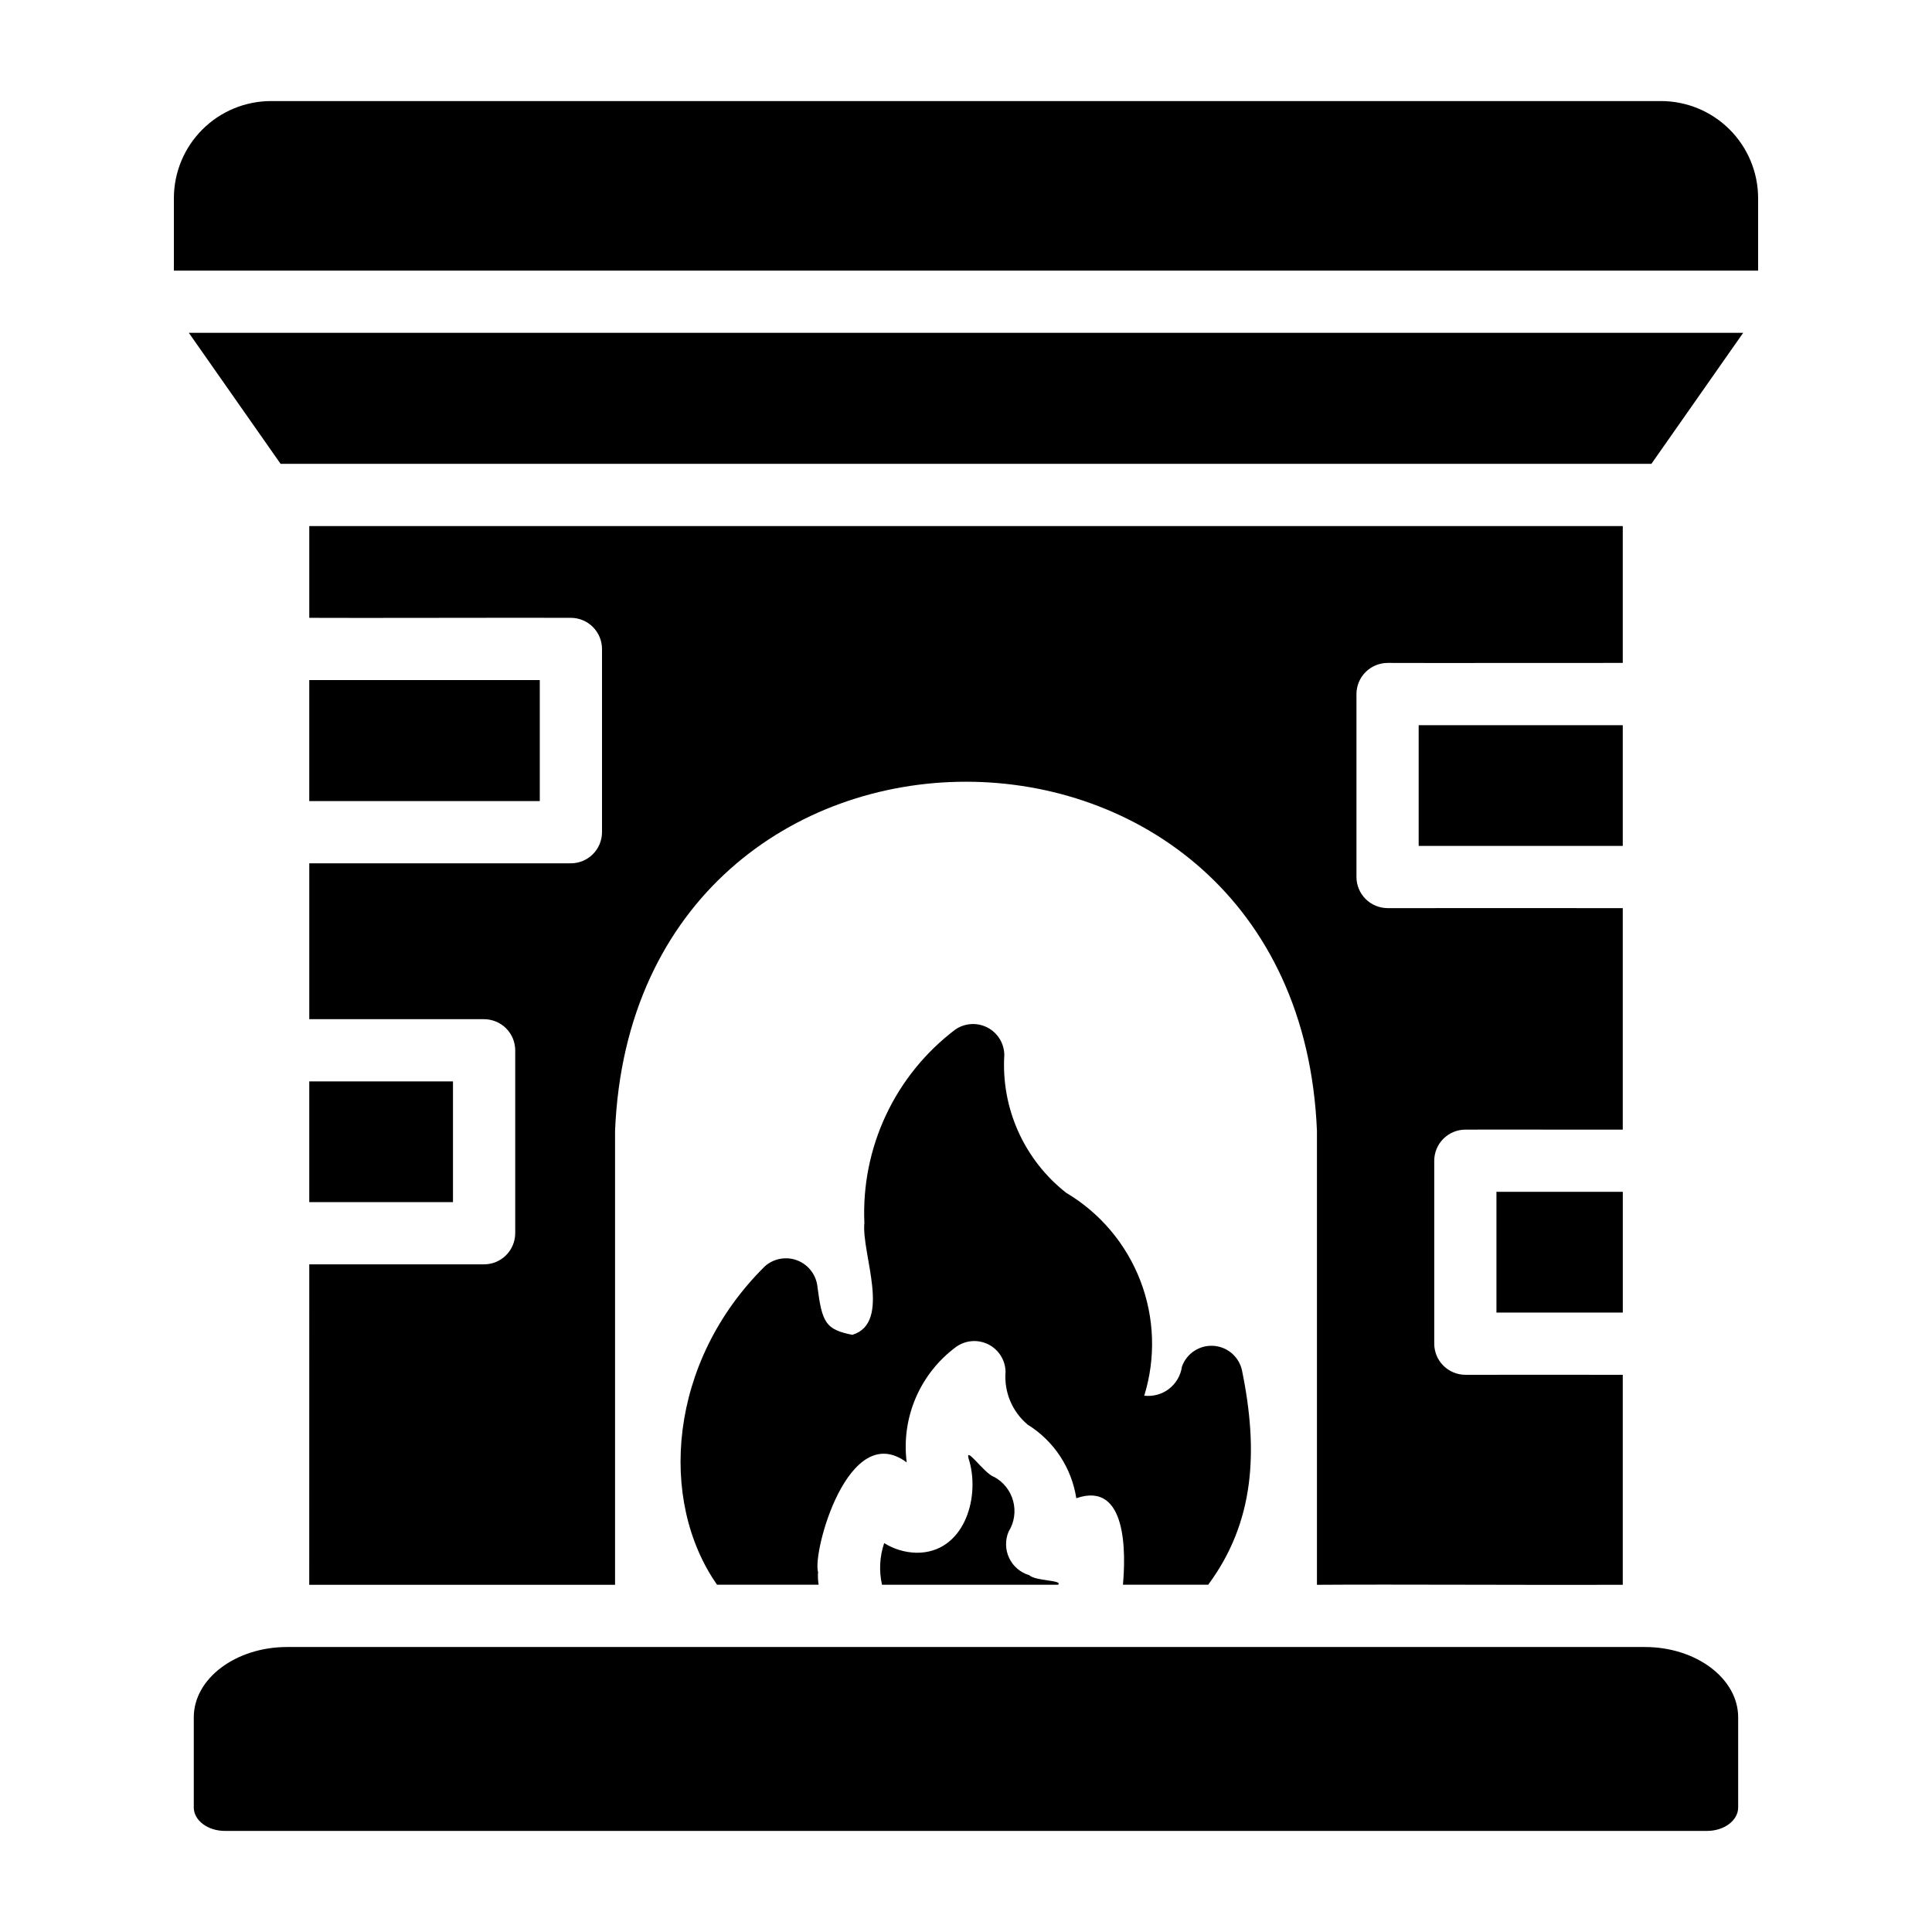<?xml version="1.0" encoding="UTF-8"?>
<svg xmlns="http://www.w3.org/2000/svg" width="100" height="100" viewBox="0 0 100 100" fill="none">
  <path d="M85.138 85.249H14.861C12.204 85.249 10.03 86.88 10.03 88.889V93.555C10.03 94.225 10.754 94.768 11.64 94.768H88.357C89.243 94.768 89.967 94.225 89.967 93.555V88.889C89.967 86.88 87.794 85.249 85.138 85.249ZM16.006 82.029C20.008 82.032 27.831 82.025 31.835 82.029V58.533C32.834 34.432 67.172 34.446 68.165 58.533V82.029C72.072 82 80.048 82.049 83.994 82.029V71.159C82.129 71.155 77.758 71.161 75.846 71.159C75.419 71.158 75.01 70.988 74.708 70.686C74.406 70.384 74.237 69.975 74.236 69.548V60.079C74.237 59.653 74.407 59.244 74.709 58.942C75.01 58.641 75.419 58.47 75.846 58.469C77.732 58.46 82.128 58.476 83.994 58.469V47.004C81.955 47.008 74.02 47 71.82 47.004C71.393 47.002 70.984 46.832 70.683 46.531C70.381 46.229 70.211 45.82 70.21 45.394V35.925C70.211 35.498 70.38 35.089 70.682 34.787C70.984 34.485 71.393 34.315 71.82 34.313C74.01 34.325 81.909 34.307 83.994 34.313V27.229H16.008V31.979C18.035 31.995 27.318 31.966 29.55 31.979C29.977 31.98 30.386 32.15 30.687 32.452C30.989 32.754 31.159 33.163 31.16 33.589V43.075C31.159 43.502 30.989 43.911 30.687 44.212C30.386 44.514 29.977 44.684 29.55 44.685C27.331 44.69 18.09 44.681 16.008 44.685V52.753H25.058C25.484 52.755 25.893 52.925 26.195 53.226C26.496 53.528 26.666 53.937 26.668 54.363V63.832C26.666 64.258 26.496 64.667 26.195 64.969C25.893 65.271 25.484 65.441 25.058 65.442C23.083 65.436 17.952 65.447 16.008 65.442L16.006 82.029ZM14.524 24.009H85.476L90.226 17.228H9.774L14.524 24.009ZM85.975 5.231H14.025C12.693 5.233 11.416 5.762 10.474 6.704C9.532 7.646 9.002 8.923 9 10.255V14.009H91V10.255C90.998 8.923 90.468 7.646 89.526 6.704C88.584 5.762 87.307 5.233 85.975 5.231Z" fill="black"></path>
  <path d="M47.44 80.37C46.847 80.358 46.268 80.185 45.765 79.87C45.53 80.566 45.491 81.312 45.653 82.028H54.766C55.033 81.776 53.607 81.848 53.27 81.529C53.044 81.463 52.835 81.349 52.656 81.196C52.477 81.043 52.333 80.854 52.233 80.641C52.132 80.428 52.078 80.196 52.074 79.961C52.069 79.725 52.114 79.492 52.206 79.275C52.352 79.042 52.447 78.781 52.488 78.509C52.528 78.237 52.513 77.959 52.441 77.694C52.37 77.428 52.246 77.18 52.075 76.964C51.904 76.749 51.691 76.57 51.449 76.44C50.94 76.287 49.831 74.626 50.177 75.635C50.732 77.624 49.848 80.388 47.44 80.37Z" fill="black"></path>
  <path d="M58.123 82.025H62.536C64.918 78.811 65.158 75.15 64.278 70.897C64.197 70.558 64.007 70.254 63.739 70.03C63.47 69.807 63.136 69.677 62.787 69.659C62.438 69.641 62.093 69.736 61.803 69.931C61.513 70.125 61.293 70.408 61.177 70.737C61.113 71.193 60.873 71.606 60.508 71.887C60.144 72.168 59.683 72.295 59.226 72.24C59.829 70.289 59.758 68.192 59.024 66.287C58.29 64.381 56.937 62.778 55.181 61.736C54.111 60.894 53.26 59.806 52.703 58.564C52.146 57.322 51.899 55.963 51.983 54.605C51.98 54.31 51.897 54.023 51.742 53.772C51.588 53.522 51.368 53.318 51.107 53.184C50.845 53.049 50.552 52.988 50.259 53.007C49.965 53.026 49.682 53.125 49.441 53.293C47.906 54.456 46.675 55.975 45.857 57.718C45.038 59.462 44.655 61.378 44.74 63.302C44.58 64.869 46.179 68.467 44.117 69.09C42.742 68.819 42.55 68.467 42.31 66.596C42.278 66.297 42.164 66.012 41.981 65.773C41.798 65.534 41.553 65.349 41.272 65.24C40.992 65.131 40.686 65.102 40.39 65.155C40.093 65.208 39.817 65.341 39.592 65.541C34.587 70.481 34.06 77.66 37.114 82.025H42.374C42.337 81.809 42.326 81.589 42.342 81.37C42.038 80.346 43.909 73.439 46.931 75.694C46.786 74.559 46.947 73.407 47.397 72.356C47.847 71.305 48.569 70.393 49.489 69.714C49.729 69.542 50.012 69.44 50.307 69.417C50.601 69.395 50.896 69.454 51.16 69.587C51.424 69.721 51.646 69.924 51.802 70.174C51.958 70.425 52.043 70.714 52.047 71.009C52.006 71.524 52.089 72.041 52.289 72.516C52.489 72.992 52.801 73.413 53.198 73.743C53.866 74.159 54.437 74.714 54.87 75.371C55.303 76.028 55.589 76.771 55.709 77.548C58.367 76.623 58.264 80.458 58.123 82.025ZM27.939 35.199H16.007V41.463H27.939V35.199ZM77.456 61.689V67.938H83.996V61.689H77.456ZM23.446 62.222V55.973H16.007V62.222H23.446ZM73.43 37.535V43.783H83.994V37.535H73.43Z" fill="black"></path>
</svg>
